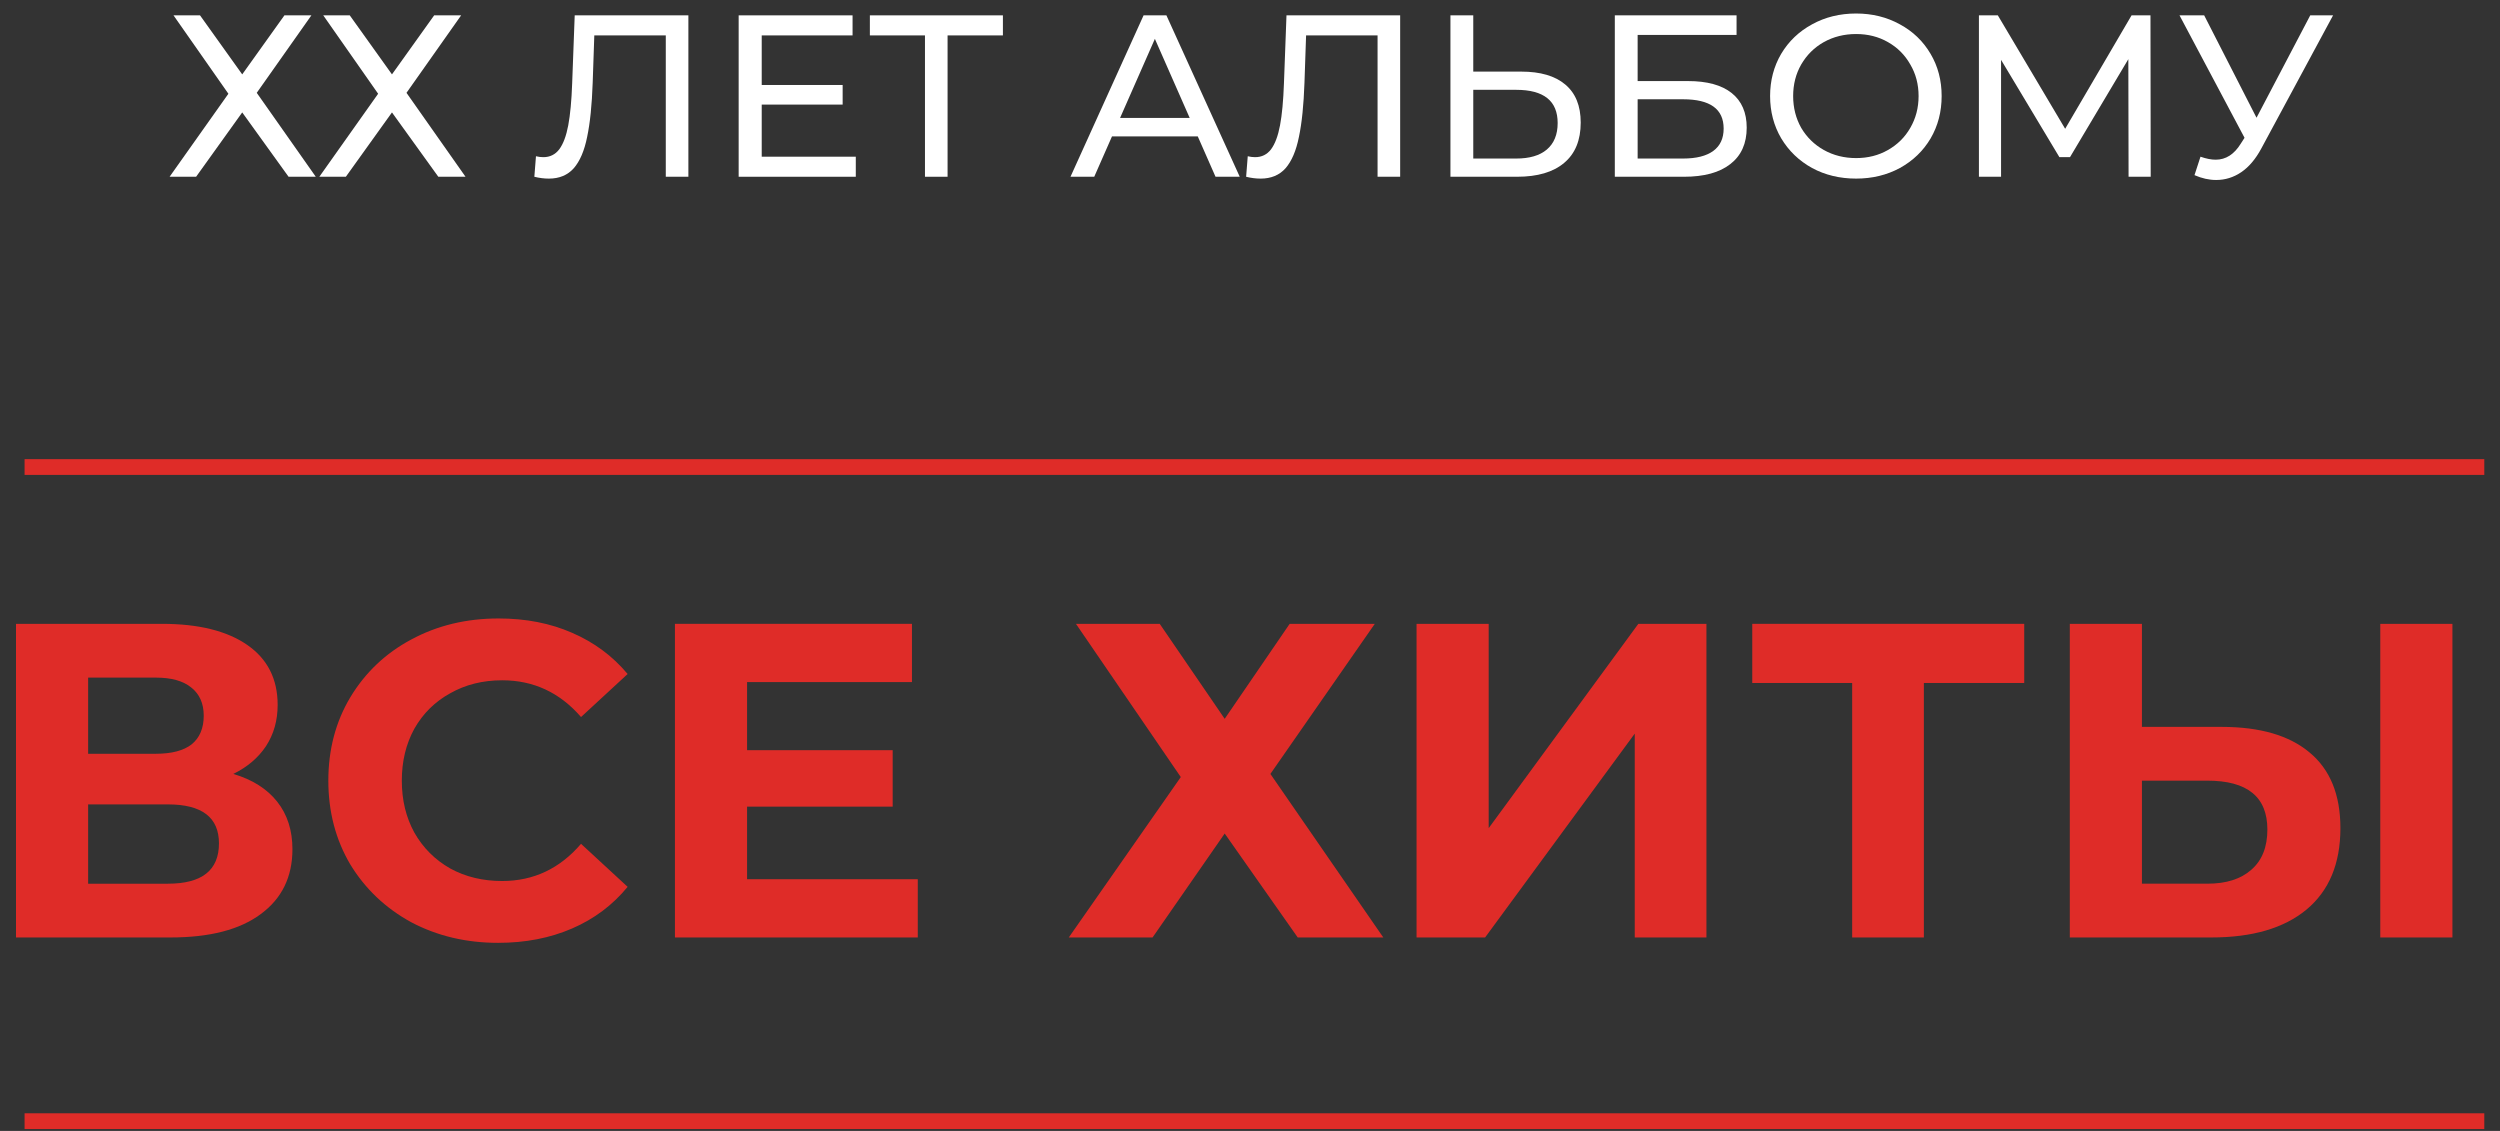 <?xml version="1.0" encoding="UTF-8"?> <svg xmlns="http://www.w3.org/2000/svg" xmlns:xlink="http://www.w3.org/1999/xlink" xmlns:xodm="http://www.corel.com/coreldraw/odm/2003" xml:space="preserve" width="210mm" height="95mm" version="1.1" style="shape-rendering:geometricPrecision; text-rendering:geometricPrecision; image-rendering:optimizeQuality; fill-rule:evenodd; clip-rule:evenodd" viewBox="0 0 21000 9500"><rect x="0" y="0" width="21000" height="9500" fill="#333333" stroke="none"/> <defs> <style type="text/css"> .str0 {stroke:#DF2C28;stroke-width:132.29;stroke-miterlimit:22.926} .fil2 {fill:none;fill-rule:nonzero} .fil1 {fill:#DF2C28;fill-rule:nonzero} .fil0 {fill:white;fill-rule:nonzero} </style> </defs> <g id="Слой_x0020_1">  <g id="_2066497276736"> <g> <polygon class="fil0" points="1680.22,128.94 2034.66,624.78 2389.12,128.94 2615.73,128.94 2156.69,779.73 2652.53,1484.74 2423.97,1484.74 2034.66,944.36 1647.3,1484.74 1424.55,1484.74 1918.46,787.47 1457.48,128.94 "></polygon> <polygon class="fil0" points="2938.05,128.94 3292.5,624.78 3646.95,128.94 3873.56,128.94 3414.52,779.73 3910.37,1484.74 3681.81,1484.74 3292.5,944.36 2905.13,1484.74 2682.39,1484.74 3176.29,787.47 2715.32,128.94 "></polygon> <path class="fil0" d="M5782.41 128.94l0 1355.8 -189.82 0 0 -1187.3 -600.43 0 -13.56 397.06c-6.46,187.24 -21.96,338.95 -46.48,455.17 -23.24,116.21 -60.7,204.01 -112.34,263.41 -51.67,58.11 -121.4,87.16 -209.18,87.16 -40.05,0 -80.72,-5.16 -122.02,-15.5l13.55 -172.38c20.65,5.17 41.31,7.75 61.99,7.75 55.51,0 100.05,-21.95 133.63,-65.85 33.57,-45.19 58.74,-112.34 75.54,-201.44 16.78,-89.09 27.75,-206.59 32.93,-352.5l21.31 -571.38 954.88 0z"></path> <polygon class="fil0" points="7188.63,1316.24 7188.63,1484.74 6204.7,1484.74 6204.7,128.94 7161.51,128.94 7161.51,297.44 6398.39,297.44 6398.39,713.88 7078.23,713.88 7078.23,878.51 6398.39,878.51 6398.39,1316.24 "></polygon> <polygon class="fil0" points="8424.44,297.44 7959.59,297.44 7959.59,1484.74 7769.78,1484.74 7769.78,297.44 7306.87,297.44 7306.87,128.94 8424.44,128.94 "></polygon> <path class="fil0" d="M10061.28 1145.79l-720.52 0 -149.14 338.95 -199.5 0 614 -1355.8 191.75 0 615.92 1355.8 -203.37 0 -149.14 -338.95zm-67.8 -154.94l-292.45 -664.35 -292.47 664.35 584.92 0z"></path> <path class="fil0" d="M11761.34 128.94l0 1355.8 -189.8 0 0 -1187.3 -600.44 0 -13.56 397.06c-6.46,187.24 -21.96,338.95 -46.48,455.17 -23.24,116.21 -60.7,204.01 -112.34,263.41 -51.63,58.11 -121.37,87.16 -209.18,87.16 -40.02,0 -80.7,-5.16 -122.03,-15.5l13.56 -172.38c20.66,5.17 41.33,7.75 61.99,7.75 55.51,0 100.05,-21.95 133.64,-65.85 33.58,-45.19 58.76,-112.34 75.53,-201.44 16.78,-89.09 27.78,-206.59 32.93,-352.5l21.31 -571.38 954.87 0z"></path> <path class="fil0" d="M12778.29 601.53c161.38,0 284.72,36.16 369.94,108.47 86.5,72.31 129.77,178.83 129.77,319.58 0,148.49 -46.48,261.49 -139.45,338.96 -91.69,77.47 -223.39,116.2 -395.12,116.2l-559.76 0 0 -1355.8 191.76 0 0 472.59 402.86 0zm-42.61 730.2c112.34,0 198.18,-25.18 257.6,-75.53 60.67,-51.65 91.04,-125.9 91.04,-222.75 0,-185.94 -116.22,-278.91 -348.64,-278.91l-360.25 0 0 577.19 360.25 0z"></path> <path class="fil0" d="M13564.42 128.94l1022.67 0 0 164.63 -830.91 0 0 387.37 422.23 0c161.42,0 284.1,33.58 368,100.72 83.95,67.15 125.9,163.99 125.9,290.54 0,132.99 -45.82,235 -137.52,306.02 -90.37,71.01 -220.14,106.52 -389.3,106.52l-581.07 0 0 -1355.8zm573.32 1202.79c111.06,0 195.63,-21.3 253.73,-63.91 58.1,-42.62 87.16,-105.23 87.16,-187.88 0,-163.99 -113.63,-245.99 -340.89,-245.99l-381.56 0 0 497.78 381.56 0z"></path> <path class="fil0" d="M15591.26 1500.24c-136.87,0 -260.17,-29.7 -369.95,-89.1 -109.75,-60.68 -196.25,-143.97 -259.53,-249.85 -61.99,-105.89 -92.97,-224.03 -92.97,-354.44 0,-130.42 30.98,-248.57 92.97,-354.45 63.28,-105.89 149.78,-188.53 259.53,-247.93 109.78,-60.69 233.08,-91.03 369.95,-91.03 135.57,0 258.25,30.34 368,91.03 109.77,59.4 195.63,142.04 257.6,247.93 61.98,104.58 92.97,222.73 92.97,354.45 0,131.7 -30.99,250.49 -92.97,356.38 -61.97,104.59 -147.83,187.23 -257.6,247.91 -109.75,59.4 -232.43,89.1 -368,89.1zm0 -172.38c99.43,0 188.53,-22.59 267.28,-67.79 80.07,-45.19 142.71,-107.17 187.88,-185.94 46.48,-80.06 69.72,-169.16 69.72,-267.28 0,-98.14 -23.24,-186.6 -69.72,-265.35 -45.17,-80.07 -107.81,-142.7 -187.88,-187.88 -78.75,-45.2 -167.85,-67.8 -267.28,-67.8 -99.42,0 -189.82,22.6 -271.16,67.8 -80.05,45.18 -143.34,107.81 -189.82,187.88 -45.17,78.75 -67.8,167.21 -67.8,265.35 0,98.12 22.63,187.22 67.8,267.28 46.48,78.77 109.77,140.75 189.82,185.94 81.34,45.2 171.74,67.79 271.16,67.79z"></path> <polygon class="fil0" points="17879.98,1484.74 17878.04,496.94 17388.01,1320.11 17298.92,1320.11 16808.88,502.75 16808.88,1484.74 16622.95,1484.74 16622.95,128.94 16781.78,128.94 17347.34,1081.88 17905.16,128.94 18063.98,128.94 18065.92,1484.74 "></polygon> <path class="fil0" d="M19597.78 128.94l-602.38 1117.57c-47.76,89.1 -103.92,155.6 -168.5,199.5 -64.57,43.9 -134.92,65.85 -211.12,65.85 -59.39,0 -120.08,-13.56 -182.07,-40.67l50.37 -154.95c47.76,16.79 90.37,25.18 127.83,25.18 85.22,0 155.6,-45.2 211.11,-135.59l31 -48.41 -546.2 -1028.48 207.25 0 439.67 859.97 451.28 -859.97 191.76 0z"></path> </g> <g> <path class="fil1" d="M1959.73 6501.01c160.57,47.67 283.51,125.45 368.82,233.34 85.3,107.89 127.95,240.86 127.95,398.95 0,233.33 -89.07,415.23 -267.2,545.7 -175.63,130.47 -427.79,195.69 -756.47,195.69l-1298.41 0 0 -2634.45 1226.9 0c306.1,0 544.46,58.96 715.07,176.89 170.61,117.91 255.92,286.03 255.92,504.3 0,130.47 -32.62,245.89 -97.85,346.25 -65.23,97.85 -156.82,175.63 -274.73,233.33zm-1219.39 -169.36l568.29 0c132.98,0 233.35,-26.34 301.08,-79.03 67.75,-55.2 101.63,-135.49 101.63,-240.86 0,-102.87 -35.13,-181.9 -105.39,-237.1 -67.74,-55.2 -166.84,-82.8 -297.32,-82.8l-568.29 0 0 639.79zm669.91 1091.44c286.03,0 429.05,-112.92 429.05,-338.73 0,-218.28 -143.02,-327.43 -429.05,-327.43l-669.91 0 0 666.16 669.91 0z"></path> <path class="fil1" d="M4184.39 7919.86c-268.44,0 -511.84,-57.72 -730.11,-173.13 -215.78,-117.92 -386.39,-279.74 -511.84,-485.5 -122.94,-208.24 -184.41,-442.81 -184.41,-703.76 0,-260.94 61.47,-494.28 184.41,-700.01 125.45,-208.25 296.06,-370.09 511.84,-485.49 218.27,-117.93 462.9,-176.89 733.88,-176.89 228.32,0 434.05,40.14 617.22,120.43 185.66,80.29 341.22,195.7 466.66,346.25l-391.39 361.29c-178.14,-205.74 -398.95,-308.61 -662.39,-308.61 -163.08,0 -308.61,36.39 -436.55,109.15 -127.97,70.24 -228.33,169.36 -301.09,297.31 -70.25,127.96 -105.38,273.48 -105.38,436.57 0,163.08 35.13,308.61 105.38,436.56 72.76,127.97 173.12,228.33 301.09,301.09 127.94,70.24 273.47,105.38 436.55,105.38 263.44,0 484.25,-104.13 662.39,-312.37l391.39 361.3c-125.44,153.03 -281,269.71 -466.66,349.99 -185.68,80.3 -392.65,120.44 -620.99,120.44z"></path> <polygon class="fil1" points="7709.26,7385.44 7709.26,7874.69 5669.42,7874.69 5669.42,5240.24 7660.32,5240.24 7660.32,5729.5 6275.35,5729.5 6275.35,6301.55 7498.5,6301.55 7498.5,6775.75 6275.35,6775.75 6275.35,7385.44 "></polygon> <polygon class="fil1" points="9741.75,5240.24 10287.45,6038.1 10833.17,5240.24 11548.23,5240.24 10671.32,6501.01 11619.74,7874.69 10900.91,7874.69 10287.45,7001.56 9681.53,7874.69 8977.76,7874.69 9918.62,6527.36 9037.96,5240.24 "></polygon> <polygon class="fil1" points="11899.06,5240.24 12504.99,5240.24 12504.99,6956.39 13761.99,5240.24 14334.04,5240.24 14334.04,7874.69 13731.88,7874.69 13731.88,6162.3 12474.88,7874.69 11899.06,7874.69 "></polygon> <polygon class="fil1" points="17003.46,5737.03 16160.44,5737.03 16160.44,7874.69 15558.28,7874.69 15558.28,5737.03 14719.01,5737.03 14719.01,5240.24 17003.46,5240.24 "></polygon> <path class="fil1" d="M18662.11 6105.85c321.15,0 567.05,71.5 737.66,214.51 173.11,143.02 259.68,355.03 259.68,636.03 0,298.58 -95.36,526.89 -286.03,684.97 -188.19,155.56 -454.14,233.33 -797.86,233.33l-1189.28 0 0 -2634.45 605.93 0 0 865.61 669.9 0zm-120.42 1317.24c158.05,0 281,-38.91 368.81,-116.69 90.32,-77.77 135.49,-190.69 135.49,-338.71 0,-273.48 -168.11,-410.22 -504.3,-410.22l-549.48 0 0 865.62 549.48 0zm1452.72 -2182.85l605.9 0 0 2634.45 -605.9 0 0 -2634.45z"></path> <line class="fil2 str0" x1="206.5" y1="3923.03" x2="20868.15" y2="3923.03"></line> <line class="fil2 str0" x1="206.5" y1="9417.75" x2="20868.15" y2="9417.75"></line> </g> </g> </g> </svg> 